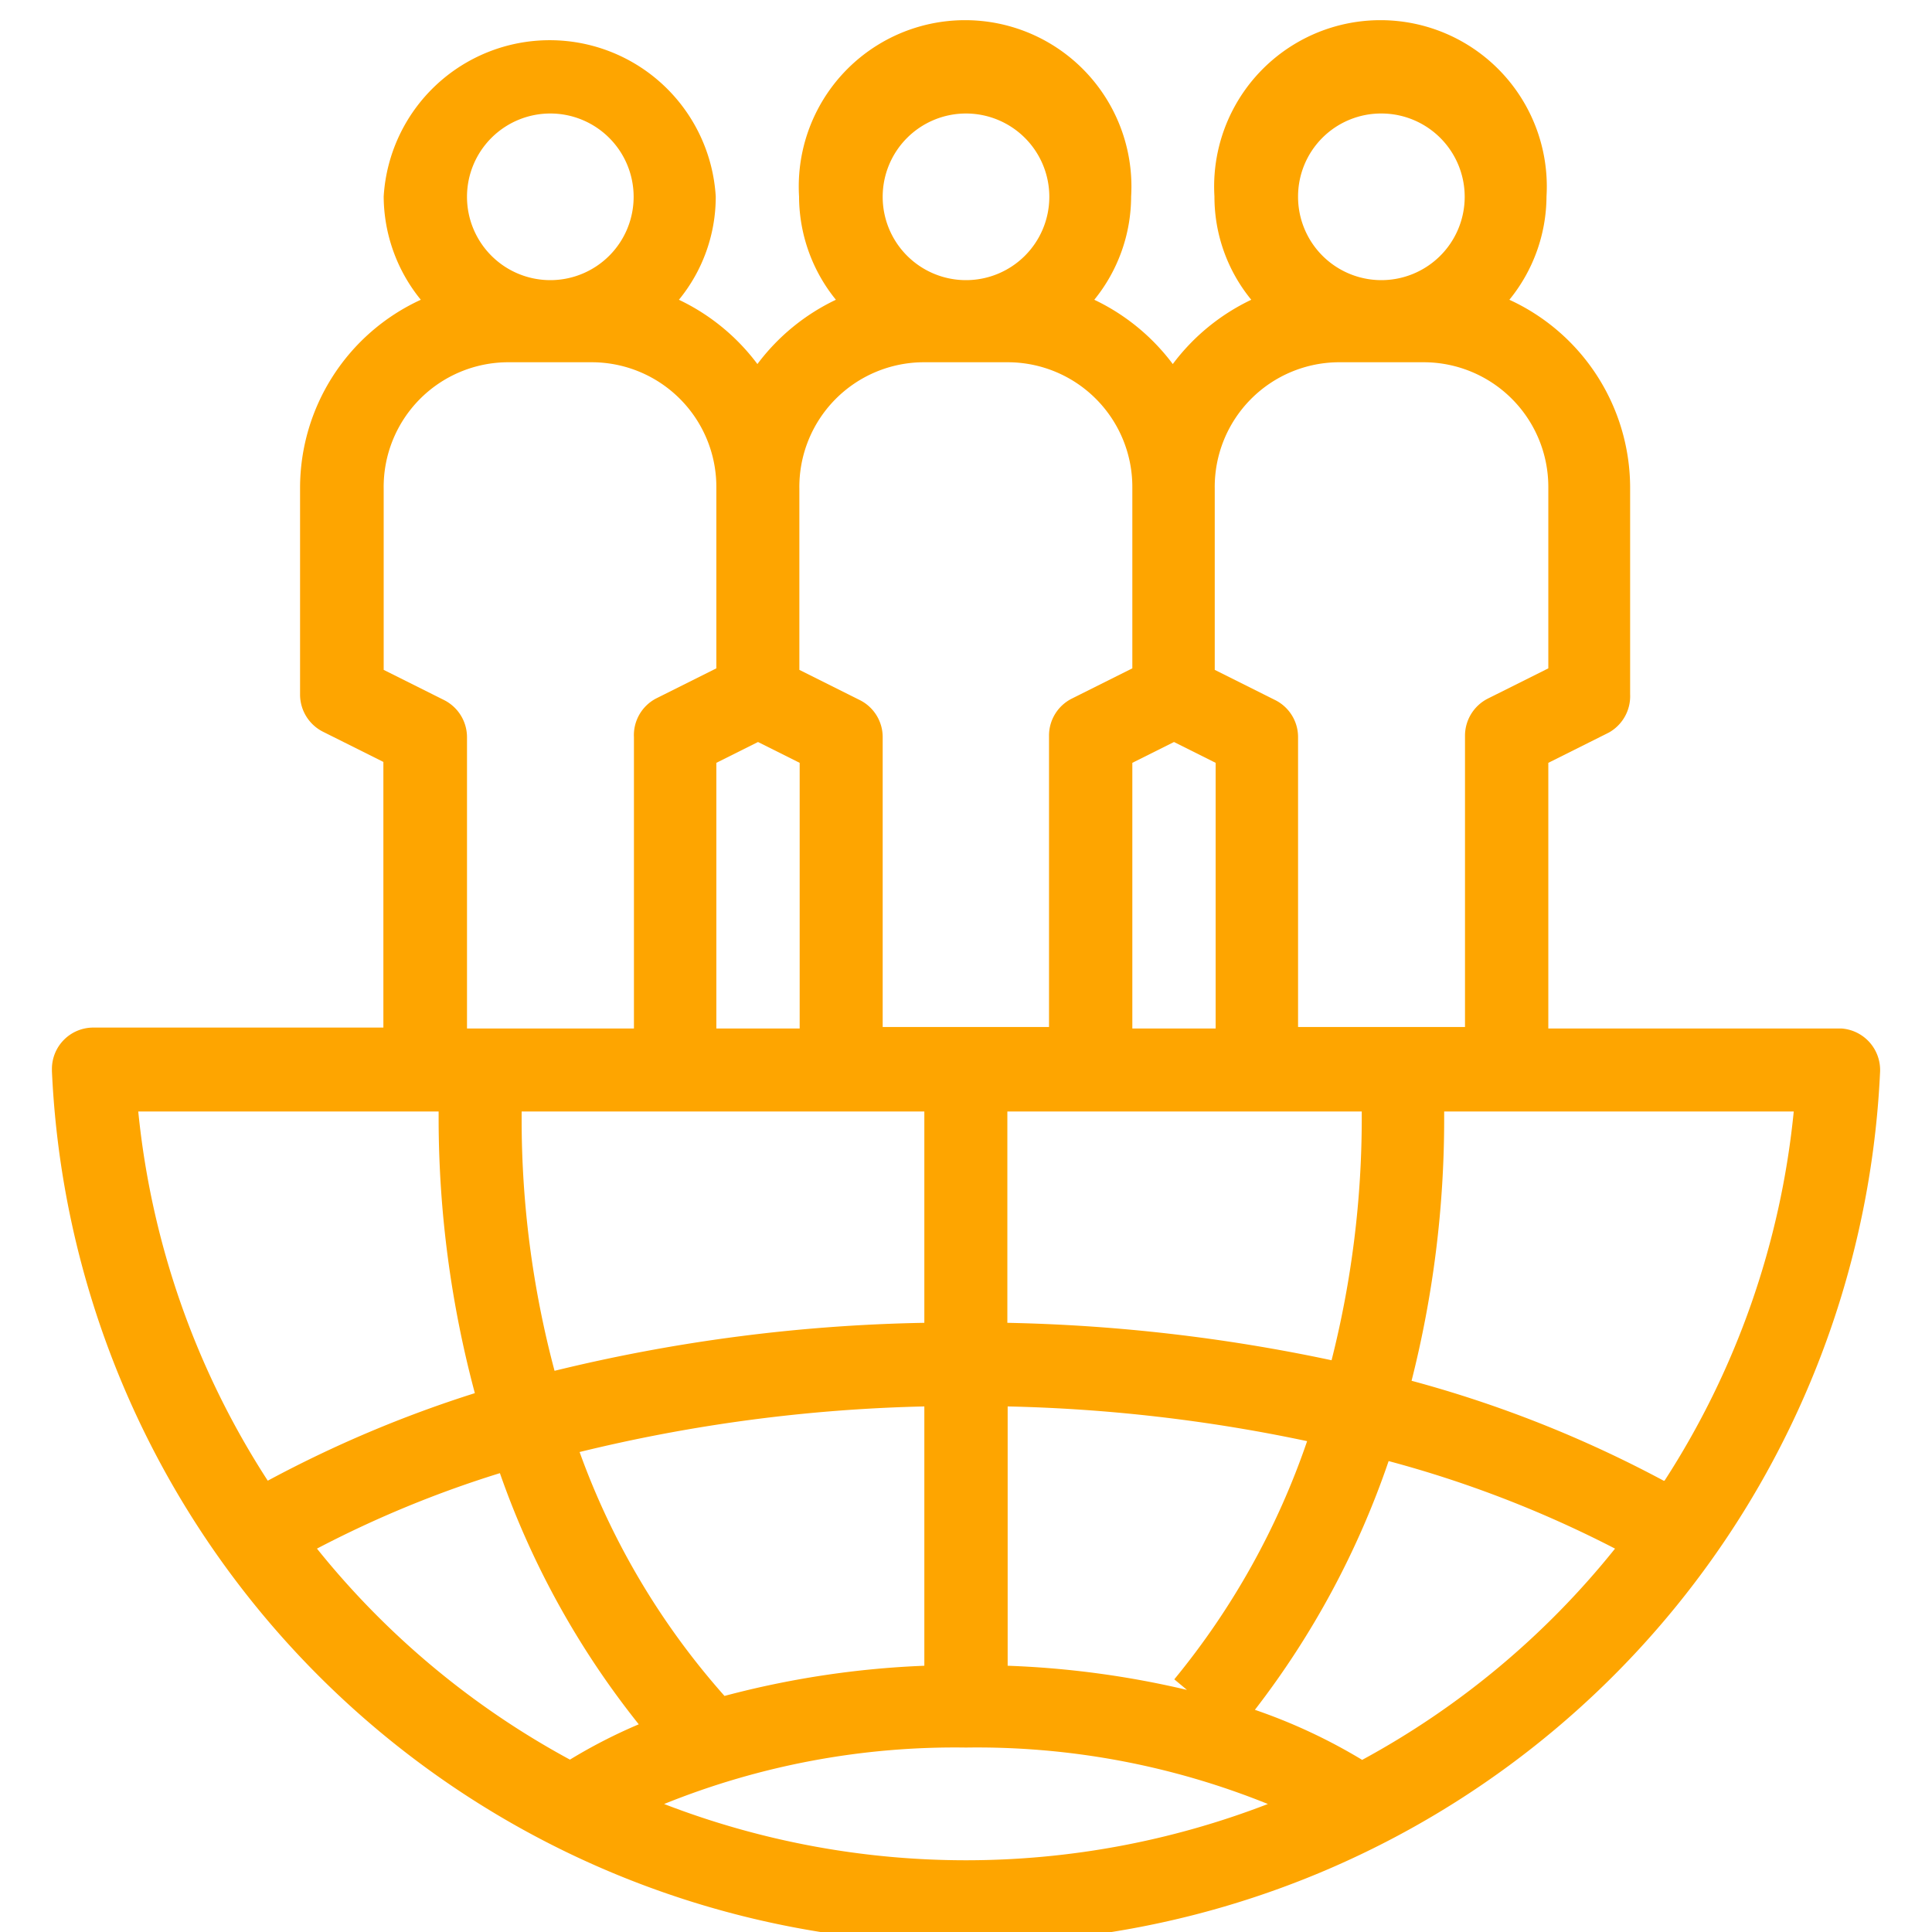 <svg id="Layer_1" data-name="Layer 1" xmlns="http://www.w3.org/2000/svg" viewBox="0 0 64 64"><defs><style>.cls-1{fill:#fea500;}</style></defs><title>1</title><path class="cls-1" d="M32,64.38A30.27,30.27,0,0,0,62.28,35.51,1.38,1.38,0,0,0,61,34.07H51.29v-8.8l2-1A1.38,1.38,0,0,0,54,23V16.16a6.86,6.86,0,0,0-4-6.23,5.45,5.45,0,0,0,1.23-3.42,5.51,5.51,0,1,0-11,0,5.38,5.38,0,0,0,1.22,3.42,7,7,0,0,0-2.6,2.13,7,7,0,0,0-2.6-2.13,5.44,5.44,0,0,0,1.22-3.42,5.51,5.51,0,1,0-11,0,5.44,5.44,0,0,0,1.22,3.42,7,7,0,0,0-2.6,2.13,7,7,0,0,0-2.6-2.13,5.38,5.38,0,0,0,1.22-3.42,5.51,5.51,0,0,0-11,0,5.45,5.45,0,0,0,1.23,3.42,6.86,6.86,0,0,0-4,6.23V23a1.38,1.38,0,0,0,.76,1.24l2,1v8.8H3.1a1.37,1.37,0,0,0-1.38,1.37v.07A30.27,30.27,0,0,0,32,64.38ZM10.5,51.3a36,36,0,0,1,6.06-2.5,28.25,28.25,0,0,0,4.6,8.32,17.5,17.5,0,0,0-2.28,1.17A27.54,27.54,0,0,1,10.5,51.3Zm6.78-14.24v-.24H30.62v7a55.59,55.59,0,0,0-12.25,1.59,32.35,32.35,0,0,1-1.09-8.36Zm7.83-12.48,1.38.69v8.8H23.73v-8.8Zm13.78,0,1.38.69v8.8H37.51v-8.8Zm6.22,12.24v.24a32.67,32.67,0,0,1-1,8,57,57,0,0,0-10.74-1.24v-7ZM33.38,46.59a53.4,53.4,0,0,1,9.92,1.15,25.32,25.32,0,0,1-4.4,7.89l.42.35a30.53,30.53,0,0,0-5.94-.8Zm-2.76,0v8.59a30.33,30.33,0,0,0-6.62,1,24.82,24.82,0,0,1-4.8-8.08A53,53,0,0,1,30.62,46.59ZM22,59.76a25.7,25.7,0,0,1,10-1.87,25.7,25.7,0,0,1,10,1.87,27.76,27.76,0,0,1-20,0Zm23.11-1.47a18.39,18.39,0,0,0-3.54-1.65A28.52,28.52,0,0,0,46,48.4a37.31,37.31,0,0,1,7.5,2.9,27.54,27.54,0,0,1-8.38,7Zm10-9.24a39.27,39.27,0,0,0-8.35-3.31,35.28,35.28,0,0,0,1.08-8.68c0-.08,0-.16,0-.24H59.42A27.49,27.49,0,0,1,55.14,49.05ZM45.78,3.76A2.76,2.76,0,1,1,43,6.51,2.75,2.75,0,0,1,45.78,3.76ZM44.4,12h2.76a4.13,4.13,0,0,1,4.13,4.14v6l-2,1a1.38,1.38,0,0,0-.76,1.23v9.65H43V24.42a1.37,1.37,0,0,0-.76-1.23l-2-1v-6A4.13,4.13,0,0,1,44.4,12ZM32,3.76a2.76,2.76,0,1,1-2.76,2.75A2.76,2.76,0,0,1,32,3.76ZM30.62,12h2.76a4.13,4.13,0,0,1,4.13,4.14v6l-2,1a1.37,1.37,0,0,0-.76,1.23v9.65H29.24V24.42a1.37,1.37,0,0,0-.76-1.23l-2-1v-6A4.13,4.13,0,0,1,30.62,12ZM18.22,3.76a2.76,2.76,0,1,1-2.75,2.75A2.76,2.76,0,0,1,18.22,3.76ZM14.71,23.19l-2-1v-6A4.13,4.13,0,0,1,16.84,12H19.6a4.13,4.13,0,0,1,4.13,4.14v6l-2,1A1.37,1.37,0,0,0,21,24.42v9.65H15.47V24.42A1.38,1.38,0,0,0,14.71,23.19Zm-.18,13.63c0,.08,0,.16,0,.24a35.28,35.28,0,0,0,1.2,9.09,39.75,39.75,0,0,0-6.86,2.9A27.49,27.49,0,0,1,4.58,36.82Z"/></svg>